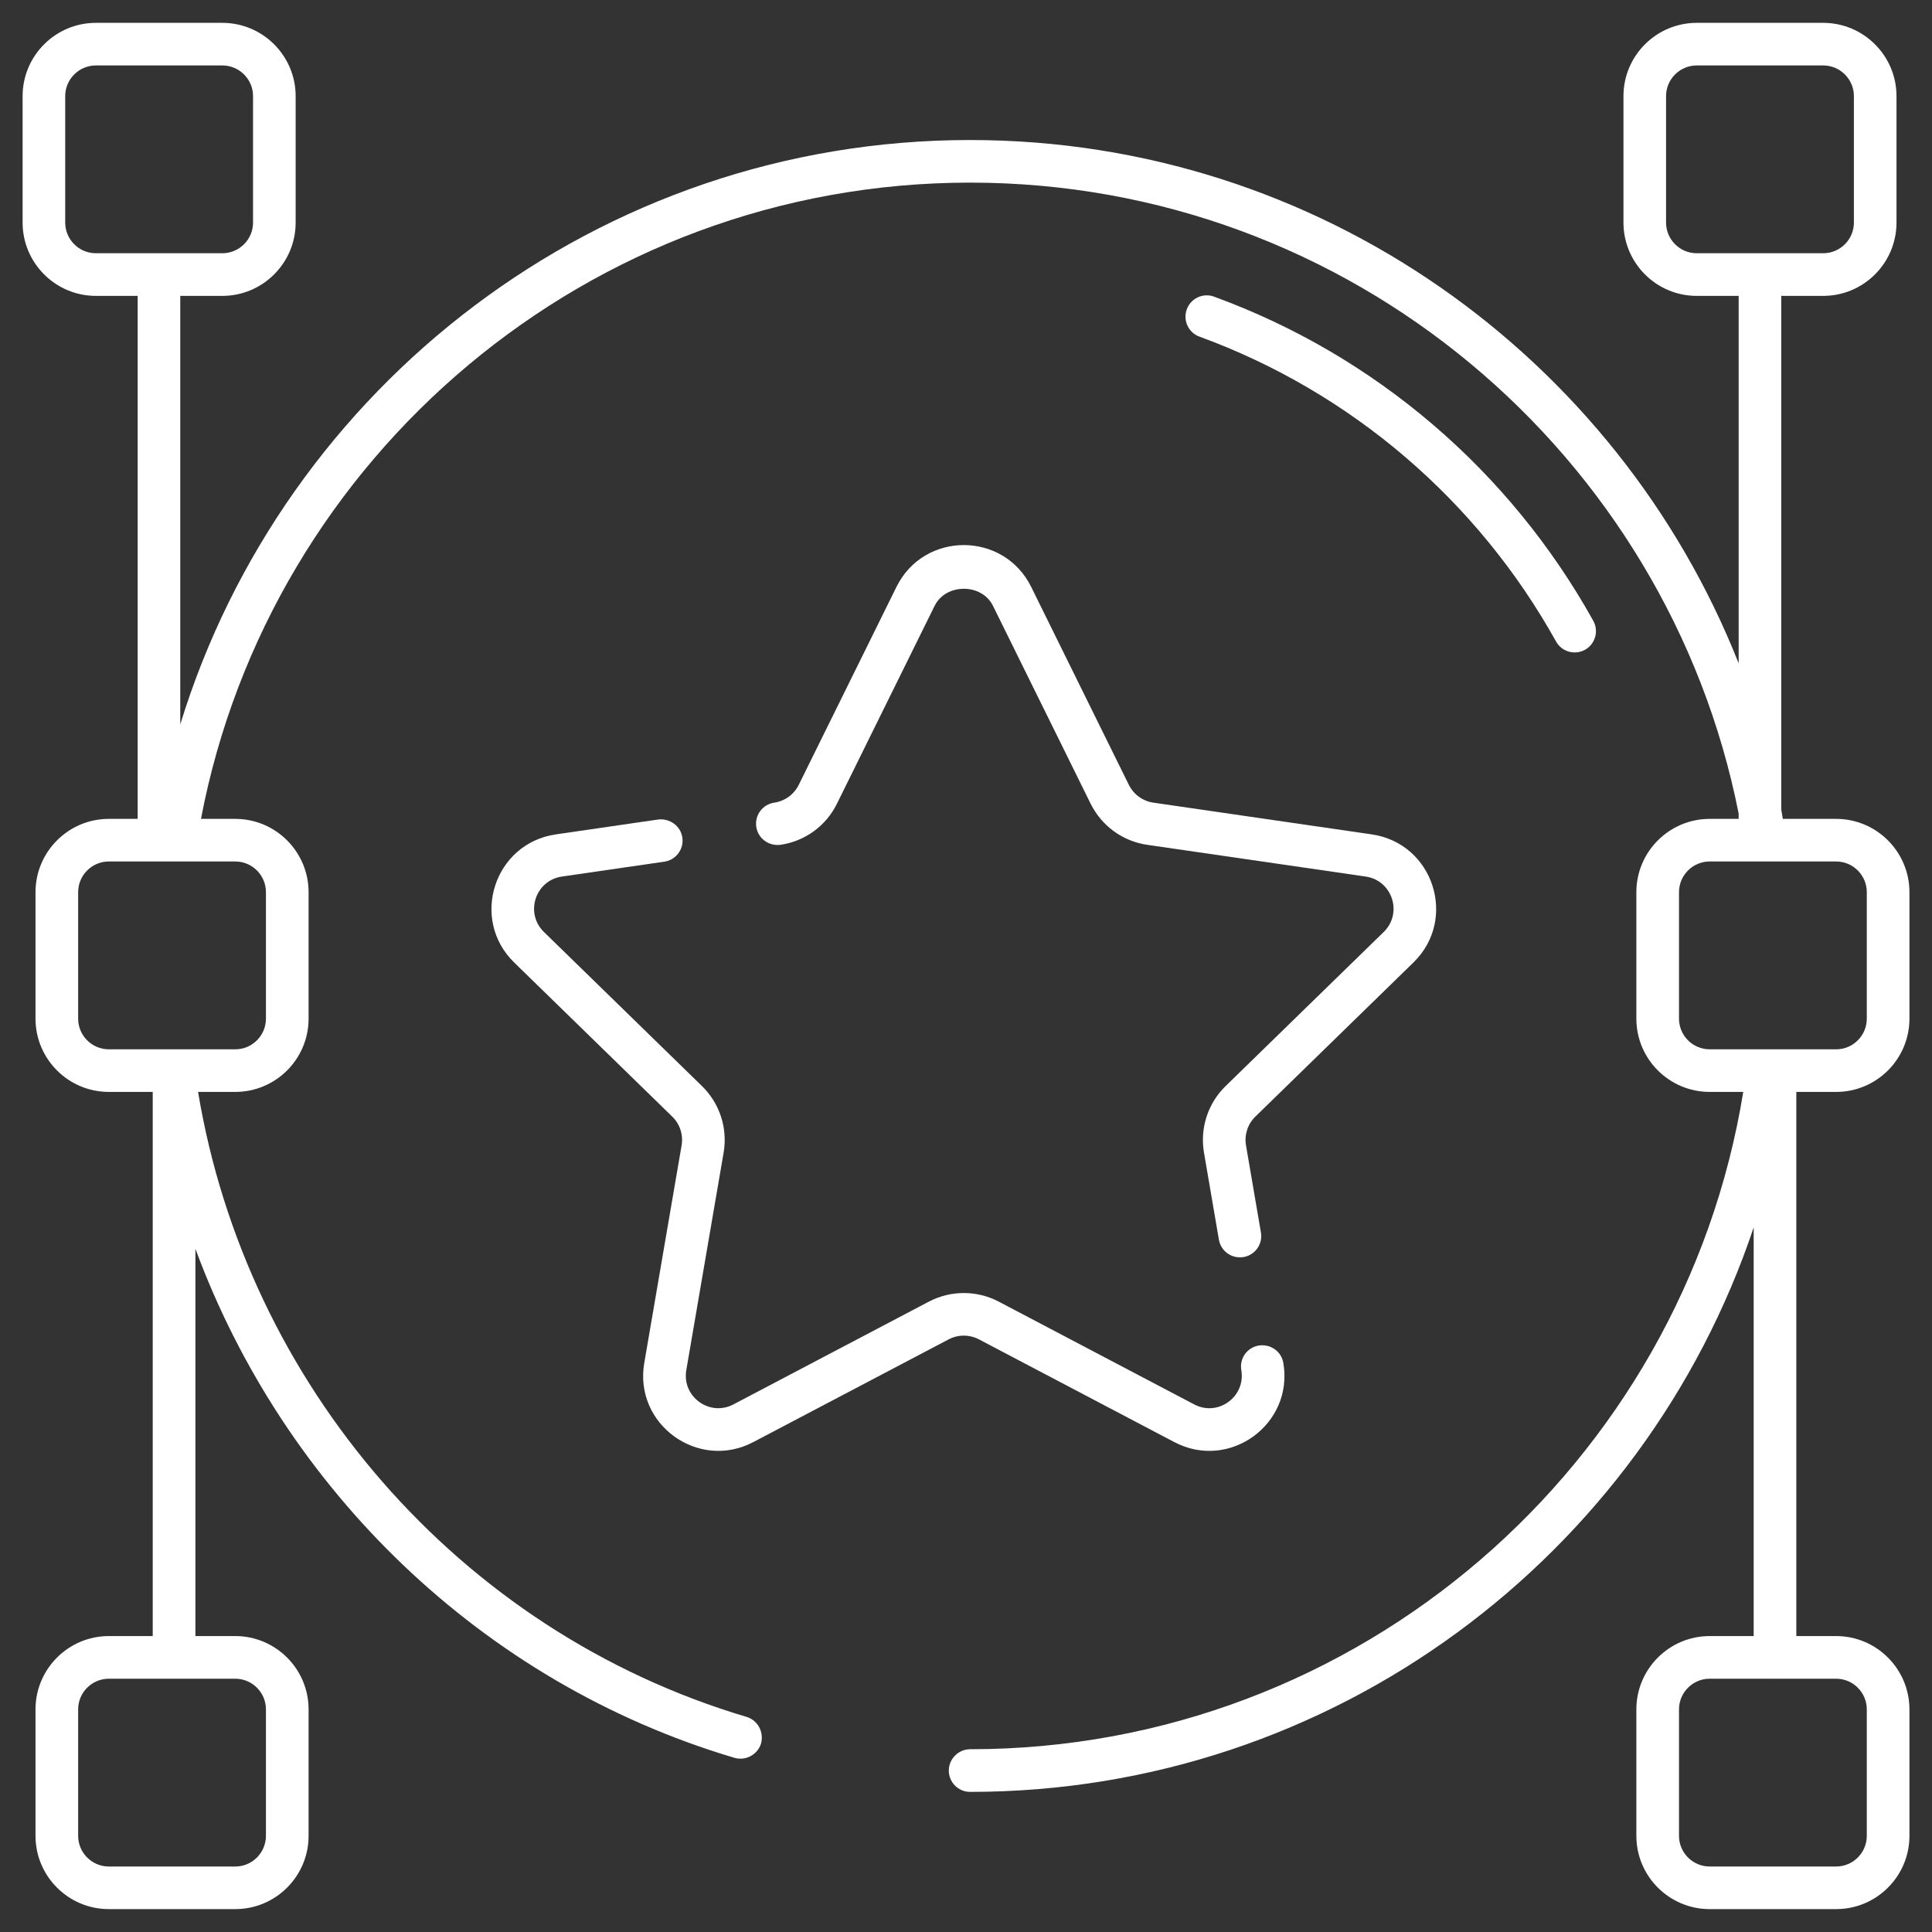 <?xml version="1.0" encoding="UTF-8"?> <svg xmlns="http://www.w3.org/2000/svg" width="40" height="40" viewBox="0 0 40 40" fill="none"><rect x="0" y="0" width="40" height="40" fill="#333333" stroke="none"/><path d="M38.015 22.607C38.852 22.607 39.533 21.927 39.533 21.09V18.472C39.533 17.635 38.852 16.954 38.015 16.954H36.911C36.9 16.891 36.892 16.826 36.879 16.763V6.126H37.747C38.584 6.126 39.265 5.445 39.265 4.608V1.99C39.265 1.154 38.584 0.473 37.747 0.473H35.129C34.292 0.473 33.612 1.154 33.612 1.99V4.608C33.612 5.445 34.292 6.126 35.129 6.126H35.997V13.734C33.491 7.399 27.309 2.899 20.085 2.899C12.397 2.899 5.879 7.999 3.732 14.999V6.126H4.603C5.44 6.126 6.121 5.445 6.121 4.608V1.99C6.121 1.154 5.44 0.473 4.603 0.473H1.985C1.149 0.473 0.468 1.154 0.468 1.99V4.608C0.468 5.445 1.149 6.126 1.985 6.126H2.85V16.954H2.253C1.416 16.954 0.735 17.635 0.735 18.472V21.09C0.735 21.927 1.416 22.607 2.253 22.607H3.162V33.873H2.253C1.416 33.873 0.735 34.554 0.735 35.391V38.009C0.735 38.846 1.416 39.526 2.253 39.526H4.871C5.708 39.526 6.389 38.846 6.389 38.009V35.391C6.389 34.554 5.708 33.873 4.871 33.873H4.046V25.856C5.882 30.825 9.963 34.834 15.203 36.393C15.438 36.463 15.685 36.328 15.756 36.099C15.82 35.863 15.691 35.616 15.456 35.546C9.482 33.77 5.102 28.643 4.101 22.607H4.871C5.708 22.607 6.389 21.927 6.389 21.09V18.472C6.389 17.635 5.708 16.954 4.871 16.954H4.161C5.587 9.465 12.186 3.781 20.085 3.781C27.95 3.781 34.526 9.404 35.997 16.845V16.954H35.397C34.56 16.954 33.879 17.635 33.879 18.472V21.09C33.879 21.927 34.56 22.607 35.397 22.607H36.092C34.842 30.314 28.142 36.216 20.085 36.216C19.844 36.216 19.644 36.416 19.644 36.657C19.644 36.904 19.844 37.099 20.085 37.099C27.625 37.099 34.036 32.194 36.308 25.413V33.873H35.397C34.56 33.873 33.879 34.554 33.879 35.391V38.009C33.879 38.846 34.56 39.526 35.397 39.526H38.015C38.852 39.526 39.533 38.846 39.533 38.009V35.391C39.533 34.554 38.852 33.873 38.015 33.873H37.191V22.607H38.015ZM1.35 4.608V1.99C1.35 1.64 1.635 1.355 1.985 1.355H4.603C4.954 1.355 5.239 1.64 5.239 1.99V4.608C5.239 4.958 4.954 5.243 4.603 5.243H1.985C1.635 5.243 1.35 4.958 1.35 4.608ZM5.506 35.391V38.009C5.506 38.359 5.221 38.644 4.871 38.644H2.253C1.903 38.644 1.618 38.359 1.618 38.009V35.391C1.618 35.041 1.903 34.756 2.253 34.756C2.342 34.756 5.025 34.756 4.871 34.756C5.221 34.756 5.506 35.041 5.506 35.391ZM5.506 18.472V21.09C5.506 21.44 5.221 21.725 4.871 21.725H2.253C1.903 21.725 1.618 21.44 1.618 21.09V18.472C1.618 18.121 1.903 17.836 2.253 17.836H4.871C5.221 17.836 5.506 18.121 5.506 18.472ZM34.494 4.608V1.99C34.494 1.64 34.779 1.355 35.129 1.355H37.747C38.098 1.355 38.383 1.64 38.383 1.99V4.608C38.383 4.958 38.098 5.243 37.747 5.243H35.129C34.779 5.243 34.494 4.958 34.494 4.608ZM34.762 21.09V18.472C34.762 18.121 35.047 17.836 35.397 17.836H38.015C38.365 17.836 38.65 18.121 38.65 18.472V21.09C38.65 21.44 38.365 21.725 38.015 21.725H35.397C35.047 21.725 34.762 21.44 34.762 21.09ZM38.65 35.391V38.009C38.65 38.359 38.365 38.644 38.015 38.644H35.397C35.047 38.644 34.762 38.359 34.762 38.009V35.391C34.762 35.041 35.047 34.756 35.397 34.756H36.741C36.744 34.756 36.747 34.758 36.75 34.758C36.753 34.758 36.756 34.756 36.759 34.756H38.015C38.365 34.756 38.65 35.041 38.65 35.391Z" fill="white"></path><path d="M32.216 13.281C32.296 13.427 32.447 13.508 32.602 13.508C32.674 13.508 32.748 13.491 32.816 13.453C33.029 13.334 33.105 13.065 32.987 12.853C31.256 9.742 28.469 7.358 25.136 6.142C24.91 6.057 24.654 6.175 24.571 6.405C24.487 6.633 24.605 6.887 24.834 6.97C27.966 8.114 30.588 10.356 32.216 13.281Z" fill="white"></path><path d="M13.339 28.218C13.12 29.49 14.458 30.456 15.596 29.857L19.641 27.73C19.836 27.627 20.07 27.627 20.268 27.73L24.313 29.857C25.453 30.457 26.787 29.488 26.57 28.218C26.529 27.977 26.303 27.82 26.06 27.858C25.82 27.899 25.658 28.126 25.7 28.367C25.794 28.916 25.218 29.338 24.723 29.076L20.678 26.949C20.225 26.711 19.684 26.712 19.231 26.949L15.186 29.076C14.69 29.337 14.115 28.916 14.209 28.367L14.982 23.863C15.068 23.358 14.901 22.844 14.534 22.486L11.262 19.296C10.863 18.907 11.08 18.229 11.634 18.148L13.754 17.84C13.995 17.805 14.163 17.581 14.127 17.34C14.092 17.099 13.866 16.939 13.628 16.967L11.508 17.275C10.233 17.46 9.723 19.028 10.646 19.928L13.918 23.118C14.077 23.272 14.149 23.495 14.112 23.713L13.339 28.218Z" fill="white"></path><path d="M23.372 16.25L21.35 12.152C20.779 10.996 19.13 10.996 18.56 12.152L16.537 16.25C16.439 16.448 16.25 16.586 16.03 16.618C15.79 16.653 15.622 16.877 15.658 17.118C15.693 17.36 15.916 17.521 16.158 17.491C16.665 17.418 17.102 17.099 17.328 16.64L19.351 12.542C19.583 12.073 20.326 12.072 20.558 12.542L22.581 16.641C22.808 17.099 23.245 17.418 23.752 17.491L28.275 18.148C28.827 18.229 29.048 18.905 28.648 19.296L25.375 22.486C25.008 22.843 24.841 23.358 24.927 23.863L25.236 25.666C25.276 25.898 25.494 26.066 25.746 26.026C25.986 25.985 26.148 25.757 26.106 25.517L25.797 23.713C25.76 23.495 25.832 23.272 25.991 23.118L29.263 19.928C30.186 19.028 29.676 17.46 28.401 17.275L23.879 16.618C23.66 16.586 23.47 16.448 23.372 16.25Z" fill="white"></path></svg> 